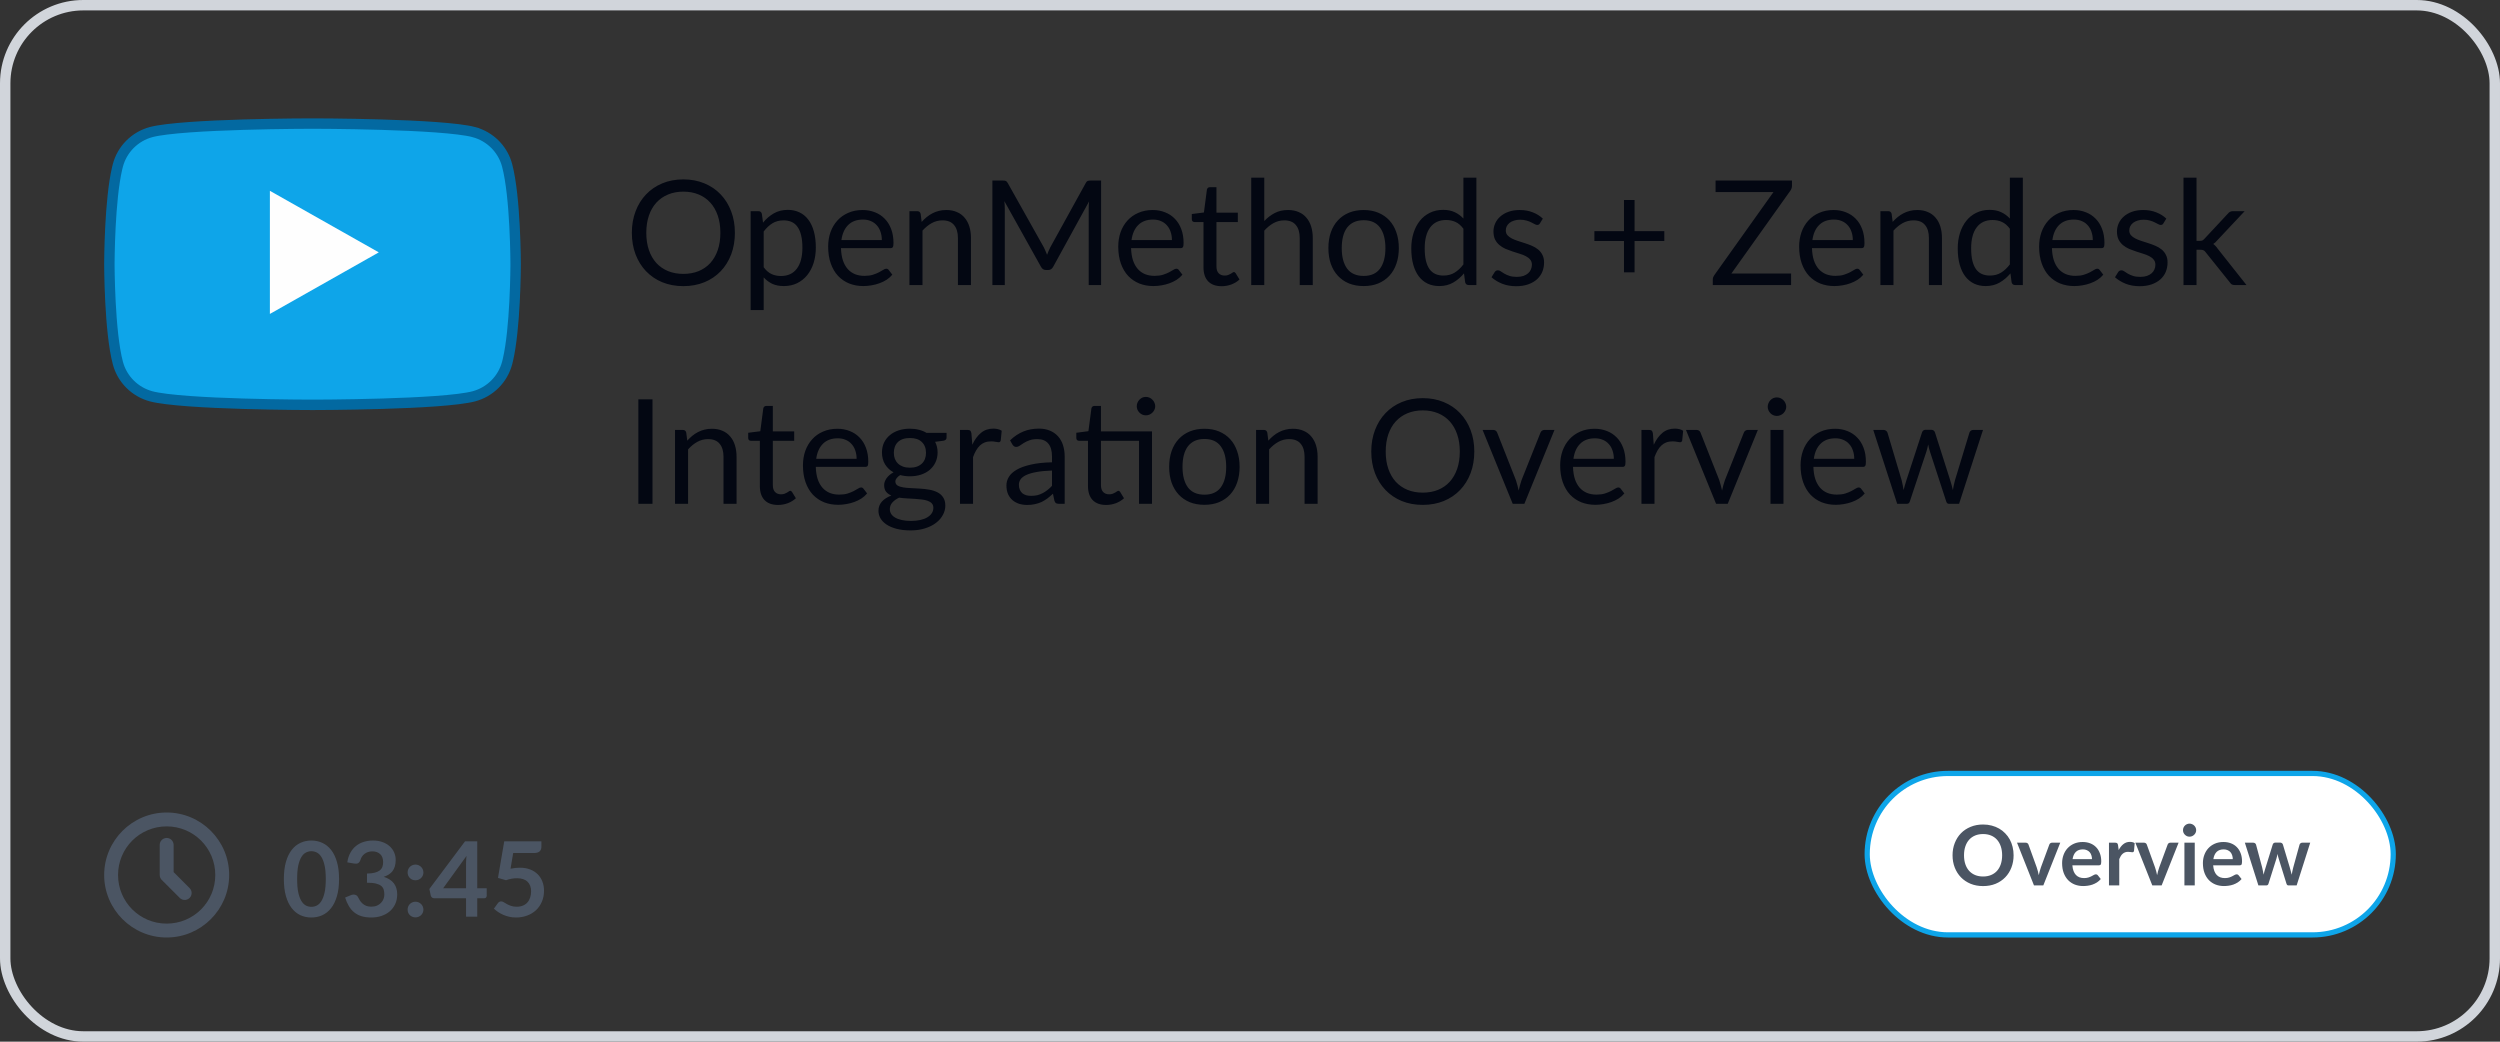 <svg width="240" height="100" viewBox="0 0 240 100" fill="none" xmlns="http://www.w3.org/2000/svg">
<rect x="0" y="0" width="240" height="100" fill="#333333" stroke="none"/>
<rect x="0.5" y="0.5" width="239" height="99" rx="7.5" stroke="#D1D5DB"/>
<rect x="179.25" y="74.25" width="50.5" height="15.5" rx="7.75" fill="white"/>
<rect x="179.25" y="74.25" width="50.5" height="15.5" rx="7.75" stroke="#0EA5E9" stroke-width="0.5"/>
<path d="M193.305 82.108C193.305 82.532 193.234 82.925 193.093 83.288C192.954 83.648 192.757 83.96 192.501 84.224C192.245 84.488 191.937 84.695 191.577 84.844C191.217 84.991 190.817 85.064 190.377 85.064C189.939 85.064 189.541 84.991 189.181 84.844C188.821 84.695 188.511 84.488 188.253 84.224C187.997 83.96 187.798 83.648 187.657 83.288C187.515 82.925 187.445 82.532 187.445 82.108C187.445 81.684 187.515 81.292 187.657 80.932C187.798 80.569 187.997 80.256 188.253 79.992C188.511 79.728 188.821 79.523 189.181 79.376C189.541 79.227 189.939 79.152 190.377 79.152C190.67 79.152 190.946 79.187 191.205 79.256C191.463 79.323 191.701 79.419 191.917 79.544C192.133 79.667 192.326 79.817 192.497 79.996C192.67 80.172 192.817 80.369 192.937 80.588C193.057 80.807 193.147 81.044 193.209 81.3C193.273 81.556 193.305 81.825 193.305 82.108ZM192.205 82.108C192.205 81.791 192.162 81.507 192.077 81.256C191.991 81.003 191.87 80.788 191.713 80.612C191.555 80.436 191.363 80.301 191.137 80.208C190.913 80.115 190.659 80.068 190.377 80.068C190.094 80.068 189.839 80.115 189.613 80.208C189.389 80.301 189.197 80.436 189.037 80.612C188.879 80.788 188.758 81.003 188.673 81.256C188.587 81.507 188.545 81.791 188.545 82.108C188.545 82.425 188.587 82.711 188.673 82.964C188.758 83.215 188.879 83.428 189.037 83.604C189.197 83.777 189.389 83.911 189.613 84.004C189.839 84.097 190.094 84.144 190.377 84.144C190.659 84.144 190.913 84.097 191.137 84.004C191.363 83.911 191.555 83.777 191.713 83.604C191.87 83.428 191.991 83.215 192.077 82.964C192.162 82.711 192.205 82.425 192.205 82.108ZM197.786 80.896L196.158 85H195.262L193.634 80.896H194.45C194.524 80.896 194.586 80.913 194.634 80.948C194.684 80.983 194.718 81.027 194.734 81.08L195.526 83.272C195.568 83.4 195.606 83.525 195.638 83.648C195.67 83.771 195.698 83.893 195.722 84.016C195.748 83.893 195.778 83.771 195.81 83.648C195.842 83.525 195.88 83.4 195.926 83.272L196.734 81.08C196.752 81.027 196.786 80.983 196.834 80.948C196.882 80.913 196.939 80.896 197.006 80.896H197.786ZM200.831 82.476C200.831 82.348 200.813 82.228 200.775 82.116C200.741 82.001 200.687 81.901 200.615 81.816C200.543 81.731 200.451 81.664 200.339 81.616C200.23 81.565 200.102 81.54 199.955 81.54C199.67 81.54 199.445 81.621 199.279 81.784C199.117 81.947 199.013 82.177 198.967 82.476H200.831ZM198.947 83.072C198.963 83.283 199.001 83.465 199.059 83.62C199.118 83.772 199.195 83.899 199.291 84C199.387 84.099 199.501 84.173 199.631 84.224C199.765 84.272 199.911 84.296 200.071 84.296C200.231 84.296 200.369 84.277 200.483 84.24C200.601 84.203 200.702 84.161 200.787 84.116C200.875 84.071 200.951 84.029 201.015 83.992C201.082 83.955 201.146 83.936 201.207 83.936C201.29 83.936 201.351 83.967 201.391 84.028L201.675 84.388C201.566 84.516 201.443 84.624 201.307 84.712C201.171 84.797 201.029 84.867 200.879 84.92C200.733 84.971 200.582 85.007 200.427 85.028C200.275 85.049 200.127 85.06 199.983 85.06C199.698 85.06 199.433 85.013 199.187 84.92C198.942 84.824 198.729 84.684 198.547 84.5C198.366 84.313 198.223 84.084 198.119 83.812C198.015 83.537 197.963 83.22 197.963 82.86C197.963 82.58 198.009 82.317 198.099 82.072C198.19 81.824 198.319 81.609 198.487 81.428C198.658 81.244 198.865 81.099 199.107 80.992C199.353 80.885 199.629 80.832 199.935 80.832C200.194 80.832 200.433 80.873 200.651 80.956C200.87 81.039 201.058 81.16 201.215 81.32C201.373 81.477 201.495 81.672 201.583 81.904C201.674 82.133 201.719 82.396 201.719 82.692C201.719 82.841 201.703 82.943 201.671 82.996C201.639 83.047 201.578 83.072 201.487 83.072H198.947ZM203.393 81.608C203.521 81.363 203.673 81.171 203.849 81.032C204.025 80.891 204.233 80.82 204.473 80.82C204.662 80.82 204.814 80.861 204.929 80.944L204.865 81.684C204.851 81.732 204.831 81.767 204.805 81.788C204.781 81.807 204.747 81.816 204.705 81.816C204.665 81.816 204.605 81.809 204.525 81.796C204.447 81.783 204.371 81.776 204.297 81.776C204.187 81.776 204.09 81.792 204.005 81.824C203.919 81.856 203.842 81.903 203.773 81.964C203.706 82.023 203.646 82.095 203.593 82.18C203.542 82.265 203.494 82.363 203.449 82.472V85H202.461V80.896H203.041C203.142 80.896 203.213 80.915 203.253 80.952C203.293 80.987 203.319 81.051 203.333 81.144L203.393 81.608ZM209.145 80.896L207.517 85H206.621L204.993 80.896H205.809C205.884 80.896 205.945 80.913 205.993 80.948C206.044 80.983 206.077 81.027 206.093 81.08L206.885 83.272C206.928 83.4 206.965 83.525 206.997 83.648C207.029 83.771 207.057 83.893 207.081 84.016C207.108 83.893 207.137 83.771 207.169 83.648C207.201 83.525 207.24 83.4 207.285 83.272L208.093 81.08C208.112 81.027 208.145 80.983 208.193 80.948C208.241 80.913 208.298 80.896 208.365 80.896H209.145ZM210.696 80.896V85H209.704V80.896H210.696ZM210.832 79.7C210.832 79.785 210.814 79.865 210.78 79.94C210.745 80.015 210.698 80.08 210.64 80.136C210.584 80.192 210.517 80.237 210.44 80.272C210.362 80.304 210.28 80.32 210.192 80.32C210.106 80.32 210.025 80.304 209.948 80.272C209.873 80.237 209.808 80.192 209.752 80.136C209.696 80.08 209.65 80.015 209.616 79.94C209.584 79.865 209.568 79.785 209.568 79.7C209.568 79.612 209.584 79.529 209.616 79.452C209.65 79.375 209.696 79.308 209.752 79.252C209.808 79.196 209.873 79.152 209.948 79.12C210.025 79.085 210.106 79.068 210.192 79.068C210.28 79.068 210.362 79.085 210.44 79.12C210.517 79.152 210.584 79.196 210.64 79.252C210.698 79.308 210.745 79.375 210.78 79.452C210.814 79.529 210.832 79.612 210.832 79.7ZM214.347 82.476C214.347 82.348 214.328 82.228 214.291 82.116C214.256 82.001 214.203 81.901 214.131 81.816C214.059 81.731 213.967 81.664 213.855 81.616C213.746 81.565 213.618 81.54 213.471 81.54C213.186 81.54 212.96 81.621 212.795 81.784C212.632 81.947 212.528 82.177 212.483 82.476H214.347ZM212.463 83.072C212.479 83.283 212.516 83.465 212.575 83.62C212.634 83.772 212.711 83.899 212.807 84C212.903 84.099 213.016 84.173 213.147 84.224C213.28 84.272 213.427 84.296 213.587 84.296C213.747 84.296 213.884 84.277 213.999 84.24C214.116 84.203 214.218 84.161 214.303 84.116C214.391 84.071 214.467 84.029 214.531 83.992C214.598 83.955 214.662 83.936 214.723 83.936C214.806 83.936 214.867 83.967 214.907 84.028L215.191 84.388C215.082 84.516 214.959 84.624 214.823 84.712C214.687 84.797 214.544 84.867 214.395 84.92C214.248 84.971 214.098 85.007 213.943 85.028C213.791 85.049 213.643 85.06 213.499 85.06C213.214 85.06 212.948 85.013 212.703 84.92C212.458 84.824 212.244 84.684 212.063 84.5C211.882 84.313 211.739 84.084 211.635 83.812C211.531 83.537 211.479 83.22 211.479 82.86C211.479 82.58 211.524 82.317 211.615 82.072C211.706 81.824 211.835 81.609 212.003 81.428C212.174 81.244 212.38 81.099 212.623 80.992C212.868 80.885 213.144 80.832 213.451 80.832C213.71 80.832 213.948 80.873 214.167 80.956C214.386 81.039 214.574 81.16 214.731 81.32C214.888 81.477 215.011 81.672 215.099 81.904C215.19 82.133 215.235 82.396 215.235 82.692C215.235 82.841 215.219 82.943 215.187 82.996C215.155 83.047 215.094 83.072 215.003 83.072H212.463ZM221.782 80.896L220.478 85H219.686C219.595 85 219.532 84.941 219.498 84.824L218.762 82.452C218.738 82.372 218.715 82.293 218.694 82.216C218.675 82.136 218.659 82.056 218.646 81.976C218.63 82.056 218.611 82.137 218.59 82.22C218.571 82.3 218.55 82.38 218.526 82.46L217.778 84.824C217.746 84.941 217.675 85 217.566 85H216.806L215.506 80.896H216.294C216.366 80.896 216.427 80.913 216.478 80.948C216.528 80.983 216.562 81.027 216.578 81.08L217.166 83.272C217.195 83.392 217.22 83.509 217.242 83.624C217.266 83.739 217.286 83.853 217.302 83.968C217.331 83.853 217.362 83.739 217.394 83.624C217.428 83.509 217.464 83.392 217.502 83.272L218.182 81.072C218.198 81.019 218.228 80.975 218.274 80.94C218.322 80.905 218.379 80.888 218.446 80.888H218.882C218.951 80.888 219.01 80.905 219.058 80.94C219.108 80.975 219.142 81.019 219.158 81.072L219.818 83.272C219.852 83.392 219.884 83.511 219.914 83.628C219.946 83.743 219.976 83.857 220.006 83.972C220.04 83.745 220.09 83.512 220.154 83.272L220.758 81.08C220.776 81.027 220.81 80.983 220.858 80.948C220.906 80.913 220.963 80.896 221.03 80.896H221.782Z" fill="#4B5563"/>
<path d="M70.549 22.352C70.549 23.103 70.43 23.794 70.192 24.424C69.954 25.049 69.618 25.588 69.184 26.041C68.75 26.493 68.227 26.846 67.616 27.098C67.009 27.345 66.337 27.469 65.6 27.469C64.863 27.469 64.191 27.345 63.584 27.098C62.977 26.846 62.457 26.493 62.023 26.041C61.589 25.588 61.253 25.049 61.015 24.424C60.777 23.794 60.658 23.103 60.658 22.352C60.658 21.6 60.777 20.912 61.015 20.287C61.253 19.657 61.589 19.115 62.023 18.663C62.457 18.205 62.977 17.851 63.584 17.599C64.191 17.347 64.863 17.221 65.6 17.221C66.337 17.221 67.009 17.347 67.616 17.599C68.227 17.851 68.75 18.205 69.184 18.663C69.618 19.115 69.954 19.657 70.192 20.287C70.43 20.912 70.549 21.6 70.549 22.352ZM69.156 22.352C69.156 21.736 69.072 21.183 68.904 20.693C68.736 20.203 68.498 19.79 68.19 19.454C67.882 19.113 67.509 18.852 67.07 18.67C66.631 18.488 66.141 18.397 65.6 18.397C65.063 18.397 64.576 18.488 64.137 18.67C63.698 18.852 63.323 19.113 63.01 19.454C62.702 19.79 62.464 20.203 62.296 20.693C62.128 21.183 62.044 21.736 62.044 22.352C62.044 22.968 62.128 23.521 62.296 24.011C62.464 24.496 62.702 24.909 63.01 25.25C63.323 25.586 63.698 25.845 64.137 26.027C64.576 26.204 65.063 26.293 65.6 26.293C66.141 26.293 66.631 26.204 67.07 26.027C67.509 25.845 67.882 25.586 68.19 25.25C68.498 24.909 68.736 24.496 68.904 24.011C69.072 23.521 69.156 22.968 69.156 22.352ZM73.314 25.656C73.543 25.964 73.793 26.181 74.063 26.307C74.334 26.433 74.637 26.496 74.973 26.496C75.636 26.496 76.145 26.26 76.499 25.789C76.854 25.317 77.031 24.645 77.031 23.773C77.031 23.311 76.989 22.914 76.905 22.583C76.826 22.251 76.709 21.981 76.555 21.771C76.401 21.556 76.212 21.4 75.988 21.302C75.764 21.204 75.51 21.155 75.225 21.155C74.819 21.155 74.462 21.248 74.154 21.435C73.851 21.621 73.571 21.885 73.314 22.226V25.656ZM73.251 21.372C73.55 21.003 73.895 20.707 74.287 20.483C74.679 20.259 75.127 20.147 75.631 20.147C76.042 20.147 76.413 20.226 76.744 20.385C77.076 20.539 77.358 20.77 77.591 21.078C77.825 21.381 78.004 21.759 78.13 22.212C78.256 22.664 78.319 23.185 78.319 23.773C78.319 24.295 78.249 24.783 78.109 25.236C77.969 25.684 77.766 26.073 77.5 26.405C77.239 26.731 76.917 26.99 76.534 27.182C76.156 27.368 75.729 27.462 75.253 27.462C74.819 27.462 74.446 27.389 74.133 27.245C73.825 27.095 73.552 26.89 73.314 26.629V29.765H72.061V20.273H72.81C72.988 20.273 73.097 20.359 73.139 20.532L73.251 21.372ZM84.655 23.045C84.655 22.755 84.613 22.492 84.529 22.254C84.45 22.011 84.331 21.803 84.172 21.631C84.018 21.453 83.829 21.318 83.605 21.225C83.381 21.127 83.126 21.078 82.842 21.078C82.245 21.078 81.771 21.253 81.421 21.603C81.076 21.948 80.861 22.429 80.777 23.045H84.655ZM85.663 26.37C85.509 26.556 85.325 26.72 85.11 26.86C84.895 26.995 84.664 27.107 84.417 27.196C84.174 27.284 83.922 27.35 83.661 27.392C83.4 27.438 83.141 27.462 82.884 27.462C82.394 27.462 81.941 27.38 81.526 27.217C81.115 27.049 80.758 26.806 80.455 26.489C80.156 26.167 79.923 25.77 79.755 25.299C79.587 24.827 79.503 24.286 79.503 23.675C79.503 23.18 79.578 22.718 79.727 22.289C79.881 21.859 80.1 21.488 80.385 21.176C80.669 20.858 81.017 20.611 81.428 20.434C81.838 20.252 82.3 20.161 82.814 20.161C83.239 20.161 83.63 20.233 83.99 20.378C84.354 20.518 84.666 20.723 84.928 20.994C85.194 21.26 85.401 21.591 85.551 21.988C85.7 22.38 85.775 22.828 85.775 23.332C85.775 23.528 85.754 23.658 85.712 23.724C85.67 23.789 85.591 23.822 85.474 23.822H80.735C80.749 24.27 80.809 24.659 80.917 24.991C81.029 25.322 81.183 25.6 81.379 25.824C81.575 26.043 81.808 26.209 82.079 26.321C82.35 26.428 82.653 26.482 82.989 26.482C83.302 26.482 83.57 26.447 83.794 26.377C84.022 26.302 84.219 26.223 84.382 26.139C84.545 26.055 84.68 25.978 84.788 25.908C84.9 25.833 84.996 25.796 85.075 25.796C85.177 25.796 85.257 25.835 85.313 25.915L85.663 26.37ZM88.481 21.302C88.635 21.129 88.799 20.973 88.971 20.833C89.144 20.693 89.326 20.574 89.517 20.476C89.713 20.373 89.919 20.296 90.133 20.245C90.353 20.189 90.588 20.161 90.84 20.161C91.228 20.161 91.568 20.226 91.862 20.357C92.161 20.483 92.408 20.665 92.604 20.903C92.805 21.136 92.957 21.418 93.059 21.75C93.162 22.081 93.213 22.447 93.213 22.849V27.364H91.96V22.849C91.96 22.312 91.837 21.897 91.589 21.603C91.347 21.304 90.976 21.155 90.476 21.155C90.108 21.155 89.762 21.243 89.44 21.421C89.123 21.598 88.829 21.838 88.558 22.142V27.364H87.305V20.273H88.054C88.232 20.273 88.341 20.359 88.383 20.532L88.481 21.302ZM105.706 17.333V27.364H104.516V19.993C104.516 19.895 104.519 19.79 104.523 19.678C104.533 19.566 104.542 19.451 104.551 19.335L101.107 25.607C101 25.817 100.837 25.922 100.617 25.922H100.421C100.202 25.922 100.039 25.817 99.931 25.607L96.417 19.307C96.445 19.554 96.459 19.783 96.459 19.993V27.364H95.269V17.333H96.27C96.392 17.333 96.485 17.344 96.55 17.368C96.616 17.391 96.679 17.456 96.739 17.564L100.204 23.738C100.26 23.85 100.314 23.966 100.365 24.088C100.421 24.209 100.473 24.333 100.519 24.459C100.566 24.333 100.615 24.209 100.666 24.088C100.718 23.962 100.774 23.843 100.834 23.731L104.236 17.564C104.292 17.456 104.353 17.391 104.418 17.368C104.488 17.344 104.584 17.333 104.705 17.333H105.706ZM112.504 23.045C112.504 22.755 112.462 22.492 112.378 22.254C112.299 22.011 112.18 21.803 112.021 21.631C111.867 21.453 111.678 21.318 111.454 21.225C111.23 21.127 110.976 21.078 110.691 21.078C110.094 21.078 109.62 21.253 109.27 21.603C108.925 21.948 108.71 22.429 108.626 23.045H112.504ZM113.512 26.37C113.358 26.556 113.174 26.72 112.959 26.86C112.745 26.995 112.514 27.107 112.266 27.196C112.024 27.284 111.772 27.35 111.51 27.392C111.249 27.438 110.99 27.462 110.733 27.462C110.243 27.462 109.791 27.38 109.375 27.217C108.965 27.049 108.608 26.806 108.304 26.489C108.006 26.167 107.772 25.77 107.604 25.299C107.436 24.827 107.352 24.286 107.352 23.675C107.352 23.18 107.427 22.718 107.576 22.289C107.73 21.859 107.95 21.488 108.234 21.176C108.519 20.858 108.867 20.611 109.277 20.434C109.688 20.252 110.15 20.161 110.663 20.161C111.088 20.161 111.48 20.233 111.839 20.378C112.203 20.518 112.516 20.723 112.777 20.994C113.043 21.26 113.251 21.591 113.4 21.988C113.55 22.38 113.624 22.828 113.624 23.332C113.624 23.528 113.603 23.658 113.561 23.724C113.519 23.789 113.44 23.822 113.323 23.822H108.584C108.598 24.27 108.659 24.659 108.766 24.991C108.878 25.322 109.032 25.6 109.228 25.824C109.424 26.043 109.658 26.209 109.928 26.321C110.199 26.428 110.502 26.482 110.838 26.482C111.151 26.482 111.419 26.447 111.643 26.377C111.872 26.302 112.068 26.223 112.231 26.139C112.395 26.055 112.53 25.978 112.637 25.908C112.749 25.833 112.845 25.796 112.924 25.796C113.027 25.796 113.106 25.835 113.162 25.915L113.512 26.37ZM117.277 27.476C116.717 27.476 116.286 27.319 115.982 27.007C115.684 26.694 115.534 26.244 115.534 25.656V21.316H114.68C114.606 21.316 114.543 21.295 114.491 21.253C114.44 21.206 114.414 21.136 114.414 21.043V20.546L115.576 20.399L115.863 18.208C115.877 18.138 115.908 18.082 115.954 18.04C116.006 17.993 116.071 17.97 116.15 17.97H116.78V20.413H118.831V21.316H116.78V25.572C116.78 25.87 116.853 26.092 116.997 26.237C117.142 26.381 117.329 26.454 117.557 26.454C117.688 26.454 117.8 26.437 117.893 26.405C117.991 26.367 118.075 26.328 118.145 26.286C118.215 26.244 118.274 26.206 118.32 26.174C118.372 26.136 118.416 26.118 118.453 26.118C118.519 26.118 118.577 26.157 118.628 26.237L118.992 26.832C118.778 27.032 118.519 27.191 118.215 27.308C117.912 27.42 117.599 27.476 117.277 27.476ZM121.371 21.218C121.674 20.896 122.01 20.639 122.379 20.448C122.748 20.256 123.172 20.161 123.653 20.161C124.04 20.161 124.381 20.226 124.675 20.357C124.974 20.483 125.221 20.665 125.417 20.903C125.618 21.136 125.769 21.418 125.872 21.75C125.975 22.081 126.026 22.447 126.026 22.849V27.364H124.773V22.849C124.773 22.312 124.649 21.897 124.402 21.603C124.159 21.304 123.788 21.155 123.289 21.155C122.92 21.155 122.575 21.243 122.253 21.421C121.936 21.598 121.642 21.838 121.371 22.142V27.364H120.118V17.053H121.371V21.218ZM130.914 20.161C131.432 20.161 131.898 20.247 132.314 20.42C132.729 20.592 133.084 20.837 133.378 21.155C133.672 21.472 133.896 21.857 134.05 22.31C134.208 22.758 134.288 23.259 134.288 23.815C134.288 24.375 134.208 24.879 134.05 25.327C133.896 25.775 133.672 26.157 133.378 26.475C133.084 26.792 132.729 27.037 132.314 27.21C131.898 27.378 131.432 27.462 130.914 27.462C130.391 27.462 129.92 27.378 129.5 27.21C129.084 27.037 128.73 26.792 128.436 26.475C128.142 26.157 127.915 25.775 127.757 25.327C127.603 24.879 127.526 24.375 127.526 23.815C127.526 23.259 127.603 22.758 127.757 22.31C127.915 21.857 128.142 21.472 128.436 21.155C128.73 20.837 129.084 20.592 129.5 20.42C129.92 20.247 130.391 20.161 130.914 20.161ZM130.914 26.489C131.614 26.489 132.136 26.255 132.482 25.789C132.827 25.317 133 24.662 133 23.822C133 22.977 132.827 22.319 132.482 21.848C132.136 21.376 131.614 21.141 130.914 21.141C130.559 21.141 130.249 21.201 129.983 21.323C129.721 21.444 129.502 21.619 129.325 21.848C129.152 22.076 129.021 22.359 128.933 22.695C128.849 23.026 128.807 23.402 128.807 23.822C128.807 24.662 128.979 25.317 129.325 25.789C129.675 26.255 130.204 26.489 130.914 26.489ZM140.488 21.96C140.255 21.647 140.003 21.43 139.732 21.309C139.461 21.183 139.158 21.12 138.822 21.12C138.164 21.12 137.658 21.355 137.303 21.827C136.948 22.298 136.771 22.97 136.771 23.843C136.771 24.305 136.811 24.701 136.89 25.033C136.969 25.359 137.086 25.63 137.24 25.845C137.394 26.055 137.583 26.209 137.807 26.307C138.031 26.405 138.285 26.454 138.57 26.454C138.981 26.454 139.338 26.36 139.641 26.174C139.949 25.987 140.231 25.723 140.488 25.383V21.96ZM141.734 17.053V27.364H140.992C140.815 27.364 140.703 27.277 140.656 27.105L140.544 26.244C140.241 26.608 139.895 26.902 139.508 27.126C139.121 27.35 138.673 27.462 138.164 27.462C137.758 27.462 137.389 27.385 137.058 27.231C136.727 27.072 136.444 26.841 136.211 26.538C135.978 26.234 135.798 25.856 135.672 25.404C135.546 24.951 135.483 24.431 135.483 23.843C135.483 23.32 135.553 22.835 135.693 22.387C135.833 21.934 136.034 21.542 136.295 21.211C136.556 20.879 136.876 20.62 137.254 20.434C137.637 20.242 138.066 20.147 138.542 20.147C138.976 20.147 139.347 20.221 139.655 20.371C139.968 20.515 140.245 20.718 140.488 20.98V17.053H141.734ZM147.832 21.442C147.776 21.544 147.69 21.596 147.573 21.596C147.503 21.596 147.424 21.57 147.335 21.519C147.246 21.467 147.137 21.411 147.006 21.351C146.88 21.285 146.728 21.227 146.551 21.176C146.374 21.12 146.164 21.092 145.921 21.092C145.711 21.092 145.522 21.12 145.354 21.176C145.186 21.227 145.041 21.299 144.92 21.393C144.803 21.486 144.712 21.596 144.647 21.722C144.586 21.843 144.556 21.976 144.556 22.121C144.556 22.303 144.607 22.454 144.71 22.576C144.817 22.697 144.957 22.802 145.13 22.891C145.303 22.979 145.499 23.059 145.718 23.129C145.937 23.194 146.161 23.266 146.39 23.346C146.623 23.42 146.85 23.504 147.069 23.598C147.288 23.691 147.484 23.808 147.657 23.948C147.83 24.088 147.967 24.26 148.07 24.466C148.177 24.666 148.231 24.909 148.231 25.194C148.231 25.52 148.173 25.824 148.056 26.104C147.939 26.379 147.767 26.619 147.538 26.825C147.309 27.025 147.029 27.184 146.698 27.301C146.367 27.417 145.984 27.476 145.55 27.476C145.055 27.476 144.607 27.396 144.206 27.238C143.805 27.074 143.464 26.867 143.184 26.615L143.478 26.139C143.515 26.078 143.56 26.031 143.611 25.999C143.662 25.966 143.728 25.95 143.807 25.95C143.891 25.95 143.98 25.982 144.073 26.048C144.166 26.113 144.278 26.185 144.409 26.265C144.544 26.344 144.708 26.416 144.899 26.482C145.09 26.547 145.328 26.58 145.613 26.58C145.856 26.58 146.068 26.549 146.25 26.489C146.432 26.423 146.584 26.337 146.705 26.23C146.826 26.122 146.915 25.999 146.971 25.859C147.032 25.719 147.062 25.569 147.062 25.411C147.062 25.215 147.008 25.054 146.901 24.928C146.798 24.797 146.661 24.687 146.488 24.599C146.315 24.505 146.117 24.426 145.893 24.361C145.674 24.291 145.447 24.218 145.214 24.144C144.985 24.069 144.759 23.985 144.535 23.892C144.316 23.794 144.12 23.672 143.947 23.528C143.774 23.383 143.634 23.206 143.527 22.996C143.424 22.781 143.373 22.522 143.373 22.219C143.373 21.948 143.429 21.689 143.541 21.442C143.653 21.19 143.816 20.97 144.031 20.784C144.246 20.592 144.509 20.441 144.822 20.329C145.135 20.217 145.492 20.161 145.893 20.161C146.36 20.161 146.777 20.235 147.146 20.385C147.519 20.529 147.841 20.73 148.112 20.987L147.832 21.442ZM159.774 23.136H156.918V26.146H155.903V23.136H153.061V22.191H155.903V19.202H156.918V22.191H159.774V23.136ZM172.03 17.837C172.03 17.991 171.983 18.14 171.89 18.285L166.213 26.258H171.946V27.364H164.428V26.832C164.428 26.757 164.439 26.687 164.463 26.622C164.491 26.556 164.523 26.493 164.561 26.433L170.252 18.439H164.694V17.333H172.03V17.837ZM177.87 23.045C177.87 22.755 177.828 22.492 177.744 22.254C177.664 22.011 177.545 21.803 177.387 21.631C177.233 21.453 177.044 21.318 176.82 21.225C176.596 21.127 176.341 21.078 176.057 21.078C175.459 21.078 174.986 21.253 174.636 21.603C174.29 21.948 174.076 22.429 173.992 23.045H177.87ZM178.878 26.37C178.724 26.556 178.539 26.72 178.325 26.86C178.11 26.995 177.879 27.107 177.632 27.196C177.389 27.284 177.137 27.35 176.876 27.392C176.614 27.438 176.355 27.462 176.099 27.462C175.609 27.462 175.156 27.38 174.741 27.217C174.33 27.049 173.973 26.806 173.67 26.489C173.371 26.167 173.138 25.77 172.97 25.299C172.802 24.827 172.718 24.286 172.718 23.675C172.718 23.18 172.792 22.718 172.942 22.289C173.096 21.859 173.315 21.488 173.6 21.176C173.884 20.858 174.232 20.611 174.643 20.434C175.053 20.252 175.515 20.161 176.029 20.161C176.453 20.161 176.845 20.233 177.205 20.378C177.569 20.518 177.881 20.723 178.143 20.994C178.409 21.26 178.616 21.591 178.766 21.988C178.915 22.38 178.99 22.828 178.99 23.332C178.99 23.528 178.969 23.658 178.927 23.724C178.885 23.789 178.805 23.822 178.689 23.822H173.95C173.964 24.27 174.024 24.659 174.132 24.991C174.244 25.322 174.398 25.6 174.594 25.824C174.79 26.043 175.023 26.209 175.294 26.321C175.564 26.428 175.868 26.482 176.204 26.482C176.516 26.482 176.785 26.447 177.009 26.377C177.237 26.302 177.433 26.223 177.597 26.139C177.76 26.055 177.895 25.978 178.003 25.908C178.115 25.833 178.21 25.796 178.29 25.796C178.392 25.796 178.472 25.835 178.528 25.915L178.878 26.37ZM181.696 21.302C181.85 21.129 182.014 20.973 182.186 20.833C182.359 20.693 182.541 20.574 182.732 20.476C182.928 20.373 183.134 20.296 183.348 20.245C183.568 20.189 183.803 20.161 184.055 20.161C184.443 20.161 184.783 20.226 185.077 20.357C185.376 20.483 185.623 20.665 185.819 20.903C186.02 21.136 186.172 21.418 186.274 21.75C186.377 22.081 186.428 22.447 186.428 22.849V27.364H185.175V22.849C185.175 22.312 185.052 21.897 184.804 21.603C184.562 21.304 184.191 21.155 183.691 21.155C183.323 21.155 182.977 21.243 182.655 21.421C182.338 21.598 182.044 21.838 181.773 22.142V27.364H180.52V20.273H181.269C181.447 20.273 181.556 20.359 181.598 20.532L181.696 21.302ZM192.947 21.96C192.714 21.647 192.462 21.43 192.191 21.309C191.92 21.183 191.617 21.12 191.281 21.12C190.623 21.12 190.117 21.355 189.762 21.827C189.407 22.298 189.23 22.97 189.23 23.843C189.23 24.305 189.27 24.701 189.349 25.033C189.428 25.359 189.545 25.63 189.699 25.845C189.853 26.055 190.042 26.209 190.266 26.307C190.49 26.405 190.744 26.454 191.029 26.454C191.44 26.454 191.797 26.36 192.1 26.174C192.408 25.987 192.69 25.723 192.947 25.383V21.96ZM194.193 17.053V27.364H193.451C193.274 27.364 193.162 27.277 193.115 27.105L193.003 26.244C192.7 26.608 192.354 26.902 191.967 27.126C191.58 27.35 191.132 27.462 190.623 27.462C190.217 27.462 189.848 27.385 189.517 27.231C189.186 27.072 188.903 26.841 188.67 26.538C188.437 26.234 188.257 25.856 188.131 25.404C188.005 24.951 187.942 24.431 187.942 23.843C187.942 23.32 188.012 22.835 188.152 22.387C188.292 21.934 188.493 21.542 188.754 21.211C189.015 20.879 189.335 20.62 189.713 20.434C190.096 20.242 190.525 20.147 191.001 20.147C191.435 20.147 191.806 20.221 192.114 20.371C192.427 20.515 192.704 20.718 192.947 20.98V17.053H194.193ZM200.907 23.045C200.907 22.755 200.865 22.492 200.781 22.254C200.701 22.011 200.582 21.803 200.424 21.631C200.27 21.453 200.081 21.318 199.857 21.225C199.633 21.127 199.378 21.078 199.094 21.078C198.496 21.078 198.023 21.253 197.673 21.603C197.327 21.948 197.113 22.429 197.029 23.045H200.907ZM201.915 26.37C201.761 26.556 201.576 26.72 201.362 26.86C201.147 26.995 200.916 27.107 200.669 27.196C200.426 27.284 200.174 27.35 199.913 27.392C199.651 27.438 199.392 27.462 199.136 27.462C198.646 27.462 198.193 27.38 197.778 27.217C197.367 27.049 197.01 26.806 196.707 26.489C196.408 26.167 196.175 25.77 196.007 25.299C195.839 24.827 195.755 24.286 195.755 23.675C195.755 23.18 195.829 22.718 195.979 22.289C196.133 21.859 196.352 21.488 196.637 21.176C196.921 20.858 197.269 20.611 197.68 20.434C198.09 20.252 198.552 20.161 199.066 20.161C199.49 20.161 199.882 20.233 200.242 20.378C200.606 20.518 200.918 20.723 201.18 20.994C201.446 21.26 201.653 21.591 201.803 21.988C201.952 22.38 202.027 22.828 202.027 23.332C202.027 23.528 202.006 23.658 201.964 23.724C201.922 23.789 201.842 23.822 201.726 23.822H196.987C197.001 24.27 197.061 24.659 197.169 24.991C197.281 25.322 197.435 25.6 197.631 25.824C197.827 26.043 198.06 26.209 198.331 26.321C198.601 26.428 198.905 26.482 199.241 26.482C199.553 26.482 199.822 26.447 200.046 26.377C200.274 26.302 200.47 26.223 200.634 26.139C200.797 26.055 200.932 25.978 201.04 25.908C201.152 25.833 201.247 25.796 201.327 25.796C201.429 25.796 201.509 25.835 201.565 25.915L201.915 26.37ZM207.687 21.442C207.631 21.544 207.545 21.596 207.428 21.596C207.358 21.596 207.279 21.57 207.19 21.519C207.102 21.467 206.992 21.411 206.861 21.351C206.735 21.285 206.584 21.227 206.406 21.176C206.229 21.12 206.019 21.092 205.776 21.092C205.566 21.092 205.377 21.12 205.209 21.176C205.041 21.227 204.897 21.299 204.775 21.393C204.659 21.486 204.568 21.596 204.502 21.722C204.442 21.843 204.411 21.976 204.411 22.121C204.411 22.303 204.463 22.454 204.565 22.576C204.673 22.697 204.813 22.802 204.985 22.891C205.158 22.979 205.354 23.059 205.573 23.129C205.793 23.194 206.017 23.266 206.245 23.346C206.479 23.42 206.705 23.504 206.924 23.598C207.144 23.691 207.34 23.808 207.512 23.948C207.685 24.088 207.823 24.26 207.925 24.466C208.033 24.666 208.086 24.909 208.086 25.194C208.086 25.52 208.028 25.824 207.911 26.104C207.795 26.379 207.622 26.619 207.393 26.825C207.165 27.025 206.885 27.184 206.553 27.301C206.222 27.417 205.839 27.476 205.405 27.476C204.911 27.476 204.463 27.396 204.061 27.238C203.66 27.074 203.319 26.867 203.039 26.615L203.333 26.139C203.371 26.078 203.415 26.031 203.466 25.999C203.518 25.966 203.583 25.95 203.662 25.95C203.746 25.95 203.835 25.982 203.928 26.048C204.022 26.113 204.134 26.185 204.264 26.265C204.4 26.344 204.563 26.416 204.754 26.482C204.946 26.547 205.184 26.58 205.468 26.58C205.711 26.58 205.923 26.549 206.105 26.489C206.287 26.423 206.439 26.337 206.56 26.23C206.682 26.122 206.77 25.999 206.826 25.859C206.887 25.719 206.917 25.569 206.917 25.411C206.917 25.215 206.864 25.054 206.756 24.928C206.654 24.797 206.516 24.687 206.343 24.599C206.171 24.505 205.972 24.426 205.748 24.361C205.529 24.291 205.303 24.218 205.069 24.144C204.841 24.069 204.614 23.985 204.39 23.892C204.171 23.794 203.975 23.672 203.802 23.528C203.63 23.383 203.49 23.206 203.382 22.996C203.28 22.781 203.228 22.522 203.228 22.219C203.228 21.948 203.284 21.689 203.396 21.442C203.508 21.19 203.672 20.97 203.886 20.784C204.101 20.592 204.365 20.441 204.677 20.329C204.99 20.217 205.347 20.161 205.748 20.161C206.215 20.161 206.633 20.235 207.001 20.385C207.375 20.529 207.697 20.73 207.967 20.987L207.687 21.442ZM210.867 17.053V23.122H211.189C211.282 23.122 211.359 23.11 211.42 23.087C211.485 23.059 211.553 23.005 211.623 22.926L213.863 20.525C213.928 20.445 213.996 20.385 214.066 20.343C214.141 20.296 214.239 20.273 214.36 20.273H215.487L212.876 23.052C212.75 23.21 212.615 23.334 212.47 23.423C212.554 23.479 212.629 23.544 212.694 23.619C212.764 23.689 212.829 23.77 212.89 23.864L215.662 27.364H214.549C214.442 27.364 214.348 27.347 214.269 27.315C214.194 27.277 214.129 27.212 214.073 27.119L211.742 24.214C211.672 24.116 211.602 24.053 211.532 24.025C211.467 23.992 211.364 23.976 211.224 23.976H210.867V27.364H209.614V17.053H210.867ZM62.639 48.364H61.281V38.333H62.639V48.364ZM65.978 42.302C66.132 42.129 66.295 41.973 66.468 41.833C66.64 41.693 66.822 41.574 67.013 41.476C67.21 41.373 67.415 41.296 67.629 41.245C67.849 41.189 68.085 41.161 68.337 41.161C68.724 41.161 69.064 41.226 69.359 41.357C69.657 41.483 69.904 41.665 70.1 41.903C70.301 42.136 70.453 42.418 70.555 42.75C70.658 43.081 70.71 43.447 70.71 43.849V48.364H69.457V43.849C69.457 43.312 69.333 42.897 69.085 42.603C68.843 42.304 68.472 42.155 67.972 42.155C67.604 42.155 67.258 42.243 66.936 42.421C66.619 42.598 66.325 42.838 66.055 43.142V48.364H64.802V41.273H65.55C65.728 41.273 65.838 41.359 65.879 41.532L65.978 42.302ZM74.689 48.476C74.129 48.476 73.698 48.319 73.394 48.007C73.096 47.694 72.946 47.244 72.946 46.656V42.316H72.092C72.018 42.316 71.955 42.295 71.903 42.253C71.852 42.206 71.826 42.136 71.826 42.043V41.546L72.988 41.399L73.275 39.208C73.289 39.138 73.32 39.082 73.366 39.04C73.418 38.993 73.483 38.97 73.562 38.97H74.192V41.413H76.243V42.316H74.192V46.572C74.192 46.87 74.265 47.092 74.409 47.237C74.554 47.381 74.741 47.454 74.969 47.454C75.1 47.454 75.212 47.437 75.305 47.405C75.403 47.367 75.487 47.328 75.557 47.286C75.627 47.244 75.686 47.206 75.732 47.174C75.784 47.136 75.828 47.118 75.865 47.118C75.931 47.118 75.989 47.157 76.04 47.237L76.404 47.832C76.19 48.032 75.931 48.191 75.627 48.308C75.324 48.42 75.011 48.476 74.689 48.476ZM82.235 44.045C82.235 43.755 82.193 43.492 82.109 43.254C82.03 43.011 81.911 42.803 81.752 42.631C81.598 42.453 81.409 42.318 81.185 42.225C80.961 42.127 80.707 42.078 80.422 42.078C79.825 42.078 79.351 42.253 79.001 42.603C78.656 42.948 78.441 43.429 78.357 44.045H82.235ZM83.243 47.37C83.089 47.556 82.905 47.72 82.69 47.86C82.475 47.995 82.244 48.107 81.997 48.196C81.754 48.284 81.502 48.35 81.241 48.392C80.98 48.438 80.721 48.462 80.464 48.462C79.974 48.462 79.521 48.38 79.106 48.217C78.695 48.049 78.338 47.806 78.035 47.489C77.736 47.167 77.503 46.77 77.335 46.299C77.167 45.827 77.083 45.286 77.083 44.675C77.083 44.18 77.158 43.718 77.307 43.289C77.461 42.859 77.68 42.488 77.965 42.176C78.25 41.858 78.597 41.611 79.008 41.434C79.419 41.252 79.881 41.161 80.394 41.161C80.819 41.161 81.211 41.233 81.57 41.378C81.934 41.518 82.247 41.723 82.508 41.994C82.774 42.26 82.982 42.591 83.131 42.988C83.28 43.38 83.355 43.828 83.355 44.332C83.355 44.528 83.334 44.658 83.292 44.724C83.25 44.789 83.171 44.822 83.054 44.822H78.315C78.329 45.27 78.39 45.659 78.497 45.991C78.609 46.322 78.763 46.6 78.959 46.824C79.155 47.043 79.388 47.209 79.659 47.321C79.93 47.428 80.233 47.482 80.569 47.482C80.882 47.482 81.15 47.447 81.374 47.377C81.603 47.302 81.799 47.223 81.962 47.139C82.125 47.055 82.261 46.978 82.368 46.908C82.48 46.833 82.576 46.796 82.655 46.796C82.758 46.796 82.837 46.835 82.893 46.915L83.243 47.37ZM87.356 44.899C87.608 44.899 87.83 44.864 88.021 44.794C88.213 44.724 88.374 44.626 88.504 44.5C88.635 44.374 88.733 44.224 88.798 44.052C88.864 43.874 88.896 43.681 88.896 43.471C88.896 43.037 88.763 42.691 88.497 42.435C88.236 42.178 87.856 42.05 87.356 42.05C86.852 42.05 86.467 42.178 86.201 42.435C85.94 42.691 85.809 43.037 85.809 43.471C85.809 43.681 85.842 43.874 85.907 44.052C85.977 44.224 86.078 44.374 86.208 44.5C86.339 44.626 86.5 44.724 86.691 44.794C86.883 44.864 87.104 44.899 87.356 44.899ZM89.603 48.749C89.603 48.576 89.554 48.436 89.456 48.329C89.358 48.221 89.225 48.137 89.057 48.077C88.894 48.016 88.703 47.974 88.483 47.951C88.264 47.923 88.031 47.902 87.783 47.888C87.541 47.874 87.293 47.86 87.041 47.846C86.789 47.832 86.547 47.808 86.313 47.776C86.052 47.897 85.837 48.051 85.669 48.238C85.506 48.42 85.424 48.634 85.424 48.882C85.424 49.04 85.464 49.187 85.543 49.323C85.627 49.463 85.753 49.582 85.921 49.68C86.089 49.782 86.299 49.862 86.551 49.918C86.808 49.978 87.109 50.009 87.454 50.009C87.79 50.009 88.091 49.978 88.357 49.918C88.623 49.857 88.847 49.771 89.029 49.659C89.216 49.547 89.358 49.414 89.456 49.26C89.554 49.106 89.603 48.935 89.603 48.749ZM90.87 41.553V42.015C90.87 42.169 90.772 42.267 90.576 42.309L89.771 42.414C89.93 42.722 90.009 43.062 90.009 43.436C90.009 43.781 89.942 44.096 89.806 44.381C89.676 44.661 89.494 44.901 89.26 45.102C89.027 45.302 88.747 45.456 88.42 45.564C88.094 45.671 87.739 45.725 87.356 45.725C87.025 45.725 86.712 45.685 86.418 45.606C86.269 45.699 86.155 45.799 86.075 45.907C85.996 46.009 85.956 46.114 85.956 46.222C85.956 46.39 86.024 46.518 86.159 46.607C86.299 46.691 86.481 46.751 86.705 46.789C86.929 46.826 87.184 46.849 87.468 46.859C87.758 46.868 88.052 46.884 88.35 46.908C88.654 46.926 88.948 46.961 89.232 47.013C89.522 47.064 89.778 47.148 90.002 47.265C90.226 47.381 90.406 47.542 90.541 47.748C90.681 47.953 90.751 48.219 90.751 48.546C90.751 48.849 90.674 49.143 90.52 49.428C90.371 49.712 90.154 49.964 89.869 50.184C89.585 50.408 89.235 50.585 88.819 50.716C88.409 50.851 87.944 50.919 87.426 50.919C86.908 50.919 86.456 50.867 86.068 50.765C85.681 50.662 85.359 50.524 85.102 50.352C84.846 50.179 84.652 49.978 84.521 49.75C84.395 49.526 84.332 49.29 84.332 49.043C84.332 48.693 84.442 48.396 84.661 48.154C84.881 47.911 85.182 47.717 85.564 47.573C85.354 47.479 85.186 47.356 85.06 47.202C84.939 47.043 84.878 46.831 84.878 46.565C84.878 46.462 84.897 46.357 84.934 46.25C84.972 46.138 85.028 46.028 85.102 45.921C85.182 45.809 85.277 45.704 85.389 45.606C85.501 45.508 85.632 45.421 85.781 45.347C85.431 45.151 85.158 44.892 84.962 44.57C84.766 44.243 84.668 43.865 84.668 43.436C84.668 43.09 84.734 42.778 84.864 42.498C85 42.213 85.186 41.973 85.424 41.777C85.662 41.576 85.945 41.422 86.271 41.315C86.603 41.207 86.964 41.154 87.356 41.154C87.664 41.154 87.951 41.189 88.217 41.259C88.483 41.324 88.726 41.422 88.945 41.553H90.87ZM93.342 42.694C93.566 42.208 93.841 41.83 94.168 41.56C94.495 41.284 94.894 41.147 95.365 41.147C95.514 41.147 95.656 41.163 95.792 41.196C95.932 41.228 96.055 41.28 96.163 41.35L96.072 42.281C96.044 42.397 95.974 42.456 95.862 42.456C95.796 42.456 95.701 42.442 95.575 42.414C95.449 42.386 95.306 42.372 95.148 42.372C94.924 42.372 94.723 42.404 94.546 42.47C94.373 42.535 94.217 42.633 94.077 42.764C93.942 42.89 93.818 43.048 93.706 43.24C93.599 43.426 93.501 43.641 93.412 43.884V48.364H92.159V41.273H92.873C93.008 41.273 93.102 41.298 93.153 41.35C93.204 41.401 93.239 41.49 93.258 41.616L93.342 42.694ZM100.992 45.172C100.418 45.19 99.928 45.237 99.522 45.312C99.121 45.382 98.792 45.475 98.535 45.592C98.283 45.708 98.099 45.846 97.982 46.005C97.87 46.163 97.814 46.341 97.814 46.537C97.814 46.723 97.844 46.884 97.905 47.02C97.966 47.155 98.047 47.267 98.15 47.356C98.257 47.44 98.381 47.503 98.521 47.545C98.666 47.582 98.82 47.601 98.983 47.601C99.202 47.601 99.403 47.58 99.585 47.538C99.767 47.491 99.937 47.426 100.096 47.342C100.259 47.258 100.413 47.157 100.558 47.041C100.707 46.924 100.852 46.791 100.992 46.642V45.172ZM96.967 42.274C97.359 41.896 97.781 41.613 98.234 41.427C98.687 41.24 99.188 41.147 99.739 41.147C100.136 41.147 100.488 41.212 100.796 41.343C101.104 41.473 101.363 41.655 101.573 41.889C101.783 42.122 101.942 42.404 102.049 42.736C102.156 43.067 102.21 43.431 102.21 43.828V48.364H101.657C101.536 48.364 101.442 48.345 101.377 48.308C101.312 48.266 101.26 48.186 101.223 48.07L101.083 47.398C100.896 47.57 100.714 47.724 100.537 47.86C100.36 47.99 100.173 48.102 99.977 48.196C99.781 48.284 99.571 48.352 99.347 48.399C99.128 48.45 98.883 48.476 98.612 48.476C98.337 48.476 98.078 48.438 97.835 48.364C97.592 48.284 97.38 48.168 97.198 48.014C97.021 47.86 96.878 47.666 96.771 47.433C96.668 47.195 96.617 46.915 96.617 46.593C96.617 46.313 96.694 46.044 96.848 45.788C97.002 45.526 97.252 45.295 97.597 45.095C97.942 44.894 98.393 44.731 98.948 44.605C99.503 44.474 100.185 44.399 100.992 44.381V43.828C100.992 43.277 100.873 42.862 100.635 42.582C100.397 42.297 100.049 42.155 99.592 42.155C99.284 42.155 99.025 42.194 98.815 42.274C98.61 42.348 98.43 42.435 98.276 42.533C98.127 42.626 97.996 42.712 97.884 42.792C97.777 42.866 97.669 42.904 97.562 42.904C97.478 42.904 97.406 42.883 97.345 42.841C97.284 42.794 97.233 42.738 97.191 42.673L96.967 42.274ZM110.592 48.364H109.346V42.316H105.692V46.572C105.692 46.87 105.765 47.092 105.909 47.237C106.054 47.381 106.241 47.454 106.469 47.454C106.6 47.454 106.712 47.437 106.805 47.405C106.903 47.367 106.987 47.328 107.057 47.286C107.127 47.244 107.186 47.206 107.232 47.174C107.284 47.136 107.328 47.118 107.365 47.118C107.431 47.118 107.489 47.157 107.54 47.237L107.904 47.832C107.69 48.032 107.431 48.191 107.127 48.308C106.824 48.42 106.511 48.476 106.189 48.476C105.629 48.476 105.198 48.319 104.894 48.007C104.596 47.694 104.446 47.244 104.446 46.656V42.316H103.592C103.518 42.316 103.455 42.295 103.403 42.253C103.352 42.206 103.326 42.136 103.326 42.043V41.546L104.488 41.392L104.775 39.208C104.789 39.138 104.82 39.082 104.866 39.04C104.918 38.993 104.983 38.97 105.062 38.97H105.692V41.413H110.592V48.364ZM110.9 38.998C110.9 39.119 110.875 39.233 110.823 39.341C110.777 39.443 110.711 39.534 110.627 39.614C110.548 39.693 110.455 39.756 110.347 39.803C110.24 39.849 110.126 39.873 110.004 39.873C109.883 39.873 109.769 39.849 109.661 39.803C109.559 39.756 109.468 39.693 109.388 39.614C109.309 39.534 109.246 39.443 109.199 39.341C109.153 39.233 109.129 39.119 109.129 38.998C109.129 38.876 109.153 38.762 109.199 38.655C109.246 38.543 109.309 38.447 109.388 38.368C109.468 38.284 109.559 38.218 109.661 38.172C109.769 38.125 109.883 38.102 110.004 38.102C110.126 38.102 110.24 38.125 110.347 38.172C110.455 38.218 110.548 38.284 110.627 38.368C110.711 38.447 110.777 38.543 110.823 38.655C110.875 38.762 110.9 38.876 110.9 38.998ZM115.628 41.161C116.146 41.161 116.613 41.247 117.028 41.42C117.444 41.592 117.798 41.837 118.092 42.155C118.386 42.472 118.61 42.857 118.764 43.31C118.923 43.758 119.002 44.259 119.002 44.815C119.002 45.375 118.923 45.879 118.764 46.327C118.61 46.775 118.386 47.157 118.092 47.475C117.798 47.792 117.444 48.037 117.028 48.21C116.613 48.378 116.146 48.462 115.628 48.462C115.106 48.462 114.634 48.378 114.214 48.21C113.799 48.037 113.444 47.792 113.15 47.475C112.856 47.157 112.63 46.775 112.471 46.327C112.317 45.879 112.24 45.375 112.24 44.815C112.24 44.259 112.317 43.758 112.471 43.31C112.63 42.857 112.856 42.472 113.15 42.155C113.444 41.837 113.799 41.592 114.214 41.42C114.634 41.247 115.106 41.161 115.628 41.161ZM115.628 47.489C116.328 47.489 116.851 47.255 117.196 46.789C117.542 46.317 117.714 45.662 117.714 44.822C117.714 43.977 117.542 43.319 117.196 42.848C116.851 42.376 116.328 42.141 115.628 42.141C115.274 42.141 114.963 42.201 114.697 42.323C114.436 42.444 114.217 42.619 114.039 42.848C113.867 43.076 113.736 43.359 113.647 43.695C113.563 44.026 113.521 44.402 113.521 44.822C113.521 45.662 113.694 46.317 114.039 46.789C114.389 47.255 114.919 47.489 115.628 47.489ZM121.759 42.302C121.913 42.129 122.076 41.973 122.249 41.833C122.421 41.693 122.603 41.574 122.795 41.476C122.991 41.373 123.196 41.296 123.411 41.245C123.63 41.189 123.866 41.161 124.118 41.161C124.505 41.161 124.846 41.226 125.14 41.357C125.438 41.483 125.686 41.665 125.882 41.903C126.082 42.136 126.234 42.418 126.337 42.75C126.439 43.081 126.491 43.447 126.491 43.849V48.364H125.238V43.849C125.238 43.312 125.114 42.897 124.867 42.603C124.624 42.304 124.253 42.155 123.754 42.155C123.385 42.155 123.04 42.243 122.718 42.421C122.4 42.598 122.106 42.838 121.836 43.142V48.364H120.583V41.273H121.332C121.509 41.273 121.619 41.359 121.661 41.532L121.759 42.302ZM141.533 43.352C141.533 44.103 141.414 44.794 141.176 45.424C140.938 46.049 140.602 46.588 140.168 47.041C139.734 47.493 139.212 47.846 138.6 48.098C137.994 48.345 137.322 48.469 136.584 48.469C135.847 48.469 135.175 48.345 134.568 48.098C133.962 47.846 133.441 47.493 133.007 47.041C132.573 46.588 132.237 46.049 131.999 45.424C131.761 44.794 131.642 44.103 131.642 43.352C131.642 42.6 131.761 41.912 131.999 41.287C132.237 40.657 132.573 40.115 133.007 39.663C133.441 39.205 133.962 38.851 134.568 38.599C135.175 38.347 135.847 38.221 136.584 38.221C137.322 38.221 137.994 38.347 138.6 38.599C139.212 38.851 139.734 39.205 140.168 39.663C140.602 40.115 140.938 40.657 141.176 41.287C141.414 41.912 141.533 42.6 141.533 43.352ZM140.14 43.352C140.14 42.736 140.056 42.183 139.888 41.693C139.72 41.203 139.482 40.79 139.174 40.454C138.866 40.113 138.493 39.852 138.054 39.67C137.616 39.488 137.126 39.397 136.584 39.397C136.048 39.397 135.56 39.488 135.121 39.67C134.683 39.852 134.307 40.113 133.994 40.454C133.686 40.79 133.448 41.203 133.28 41.693C133.112 42.183 133.028 42.736 133.028 43.352C133.028 43.968 133.112 44.521 133.28 45.011C133.448 45.496 133.686 45.909 133.994 46.25C134.307 46.586 134.683 46.845 135.121 47.027C135.56 47.204 136.048 47.293 136.584 47.293C137.126 47.293 137.616 47.204 138.054 47.027C138.493 46.845 138.866 46.586 139.174 46.25C139.482 45.909 139.72 45.496 139.888 45.011C140.056 44.521 140.14 43.968 140.14 43.352ZM149.231 41.273L146.34 48.364H145.22L142.329 41.273H143.344C143.447 41.273 143.531 41.298 143.596 41.35C143.661 41.401 143.706 41.462 143.729 41.532L145.528 46.096C145.584 46.268 145.633 46.436 145.675 46.6C145.717 46.763 145.757 46.926 145.794 47.09C145.831 46.926 145.871 46.763 145.913 46.6C145.955 46.436 146.006 46.268 146.067 46.096L147.887 41.532C147.915 41.457 147.962 41.396 148.027 41.35C148.092 41.298 148.169 41.273 148.258 41.273H149.231ZM154.928 44.045C154.928 43.755 154.886 43.492 154.802 43.254C154.723 43.011 154.604 42.803 154.445 42.631C154.291 42.453 154.102 42.318 153.878 42.225C153.654 42.127 153.4 42.078 153.115 42.078C152.518 42.078 152.044 42.253 151.694 42.603C151.349 42.948 151.134 43.429 151.05 44.045H154.928ZM155.936 47.37C155.782 47.556 155.598 47.72 155.383 47.86C155.169 47.995 154.938 48.107 154.69 48.196C154.448 48.284 154.196 48.35 153.934 48.392C153.673 48.438 153.414 48.462 153.157 48.462C152.667 48.462 152.215 48.38 151.799 48.217C151.389 48.049 151.032 47.806 150.728 47.489C150.43 47.167 150.196 46.77 150.028 46.299C149.86 45.827 149.776 45.286 149.776 44.675C149.776 44.18 149.851 43.718 150 43.289C150.154 42.859 150.374 42.488 150.658 42.176C150.943 41.858 151.291 41.611 151.701 41.434C152.112 41.252 152.574 41.161 153.087 41.161C153.512 41.161 153.904 41.233 154.263 41.378C154.627 41.518 154.94 41.723 155.201 41.994C155.467 42.26 155.675 42.591 155.824 42.988C155.974 43.38 156.048 43.828 156.048 44.332C156.048 44.528 156.027 44.658 155.985 44.724C155.943 44.789 155.864 44.822 155.747 44.822H151.008C151.022 45.27 151.083 45.659 151.19 45.991C151.302 46.322 151.456 46.6 151.652 46.824C151.848 47.043 152.082 47.209 152.352 47.321C152.623 47.428 152.926 47.482 153.262 47.482C153.575 47.482 153.843 47.447 154.067 47.377C154.296 47.302 154.492 47.223 154.655 47.139C154.819 47.055 154.954 46.978 155.061 46.908C155.173 46.833 155.269 46.796 155.348 46.796C155.451 46.796 155.53 46.835 155.586 46.915L155.936 47.37ZM158.762 42.694C158.986 42.208 159.261 41.83 159.588 41.56C159.914 41.284 160.313 41.147 160.785 41.147C160.934 41.147 161.076 41.163 161.212 41.196C161.352 41.228 161.475 41.28 161.583 41.35L161.492 42.281C161.464 42.397 161.394 42.456 161.282 42.456C161.216 42.456 161.121 42.442 160.995 42.414C160.869 42.386 160.726 42.372 160.568 42.372C160.344 42.372 160.143 42.404 159.966 42.47C159.793 42.535 159.637 42.633 159.497 42.764C159.361 42.89 159.238 43.048 159.126 43.24C159.018 43.426 158.92 43.641 158.832 43.884V48.364H157.579V41.273H158.293C158.428 41.273 158.521 41.298 158.573 41.35C158.624 41.401 158.659 41.49 158.678 41.616L158.762 42.694ZM168.754 41.273L165.863 48.364H164.743L161.852 41.273H162.867C162.97 41.273 163.054 41.298 163.119 41.35C163.185 41.401 163.229 41.462 163.252 41.532L165.051 46.096C165.107 46.268 165.156 46.436 165.198 46.6C165.24 46.763 165.28 46.926 165.317 47.09C165.355 46.926 165.394 46.763 165.436 46.6C165.478 46.436 165.53 46.268 165.59 46.096L167.41 41.532C167.438 41.457 167.485 41.396 167.55 41.35C167.616 41.298 167.693 41.273 167.781 41.273H168.754ZM171.213 41.273V48.364H169.967V41.273H171.213ZM171.479 39.047C171.479 39.168 171.453 39.282 171.402 39.39C171.355 39.492 171.29 39.586 171.206 39.67C171.127 39.749 171.031 39.812 170.919 39.859C170.812 39.905 170.697 39.929 170.576 39.929C170.455 39.929 170.34 39.905 170.233 39.859C170.13 39.812 170.039 39.749 169.96 39.67C169.881 39.586 169.818 39.492 169.771 39.39C169.724 39.282 169.701 39.168 169.701 39.047C169.701 38.925 169.724 38.811 169.771 38.704C169.818 38.592 169.881 38.496 169.96 38.417C170.039 38.333 170.13 38.267 170.233 38.221C170.34 38.174 170.455 38.151 170.576 38.151C170.697 38.151 170.812 38.174 170.919 38.221C171.031 38.267 171.127 38.333 171.206 38.417C171.29 38.496 171.355 38.592 171.402 38.704C171.453 38.811 171.479 38.925 171.479 39.047ZM178.006 44.045C178.006 43.755 177.964 43.492 177.88 43.254C177.801 43.011 177.682 42.803 177.523 42.631C177.369 42.453 177.18 42.318 176.956 42.225C176.732 42.127 176.478 42.078 176.193 42.078C175.596 42.078 175.122 42.253 174.772 42.603C174.427 42.948 174.212 43.429 174.128 44.045H178.006ZM179.014 47.37C178.86 47.556 178.676 47.72 178.461 47.86C178.247 47.995 178.016 48.107 177.768 48.196C177.526 48.284 177.274 48.35 177.012 48.392C176.751 48.438 176.492 48.462 176.235 48.462C175.745 48.462 175.293 48.38 174.877 48.217C174.467 48.049 174.11 47.806 173.806 47.489C173.508 47.167 173.274 46.77 173.106 46.299C172.938 45.827 172.854 45.286 172.854 44.675C172.854 44.18 172.929 43.718 173.078 43.289C173.232 42.859 173.452 42.488 173.736 42.176C174.021 41.858 174.369 41.611 174.779 41.434C175.19 41.252 175.652 41.161 176.165 41.161C176.59 41.161 176.982 41.233 177.341 41.378C177.705 41.518 178.018 41.723 178.279 41.994C178.545 42.26 178.753 42.591 178.902 42.988C179.052 43.38 179.126 43.828 179.126 44.332C179.126 44.528 179.105 44.658 179.063 44.724C179.021 44.789 178.942 44.822 178.825 44.822H174.086C174.1 45.27 174.161 45.659 174.268 45.991C174.38 46.322 174.534 46.6 174.73 46.824C174.926 47.043 175.16 47.209 175.43 47.321C175.701 47.428 176.004 47.482 176.34 47.482C176.653 47.482 176.921 47.447 177.145 47.377C177.374 47.302 177.57 47.223 177.733 47.139C177.897 47.055 178.032 46.978 178.139 46.908C178.251 46.833 178.347 46.796 178.426 46.796C178.529 46.796 178.608 46.835 178.664 46.915L179.014 47.37ZM190.368 41.273L188.072 48.364H187.085C186.963 48.364 186.879 48.284 186.833 48.126L185.265 43.317C185.227 43.209 185.197 43.102 185.174 42.995C185.15 42.883 185.127 42.773 185.104 42.666C185.08 42.773 185.057 42.883 185.034 42.995C185.01 43.102 184.98 43.212 184.943 43.324L183.347 48.126C183.305 48.284 183.211 48.364 183.067 48.364H182.129L179.833 41.273H180.813C180.911 41.273 180.992 41.298 181.058 41.35C181.128 41.401 181.174 41.462 181.198 41.532L182.556 46.096C182.635 46.432 182.698 46.749 182.745 47.048C182.787 46.894 182.829 46.737 182.871 46.579C182.917 46.42 182.966 46.259 183.018 46.096L184.516 41.504C184.539 41.434 184.579 41.375 184.635 41.329C184.695 41.282 184.768 41.259 184.852 41.259H185.398C185.491 41.259 185.568 41.282 185.629 41.329C185.689 41.375 185.731 41.434 185.755 41.504L187.218 46.096C187.269 46.259 187.316 46.42 187.358 46.579C187.4 46.737 187.439 46.894 187.477 47.048C187.5 46.894 187.528 46.74 187.561 46.586C187.598 46.427 187.638 46.264 187.68 46.096L189.066 41.532C189.089 41.457 189.133 41.396 189.199 41.35C189.264 41.298 189.341 41.273 189.43 41.273H190.368Z" fill="#030712"/>
<path d="M32.55 84.385C32.55 85.015 32.482 85.563 32.345 86.03C32.212 86.493 32.025 86.877 31.785 87.18C31.548 87.483 31.267 87.71 30.94 87.86C30.617 88.007 30.267 88.08 29.89 88.08C29.513 88.08 29.163 88.007 28.84 87.86C28.52 87.71 28.242 87.483 28.005 87.18C27.768 86.877 27.583 86.493 27.45 86.03C27.317 85.563 27.25 85.015 27.25 84.385C27.25 83.752 27.317 83.203 27.45 82.74C27.583 82.277 27.768 81.893 28.005 81.59C28.242 81.287 28.52 81.062 28.84 80.915C29.163 80.765 29.513 80.69 29.89 80.69C30.267 80.69 30.617 80.765 30.94 80.915C31.267 81.062 31.548 81.287 31.785 81.59C32.025 81.893 32.212 82.277 32.345 82.74C32.482 83.203 32.55 83.752 32.55 84.385ZM31.275 84.385C31.275 83.862 31.237 83.428 31.16 83.085C31.083 82.742 30.98 82.468 30.85 82.265C30.723 82.062 30.577 81.92 30.41 81.84C30.243 81.757 30.07 81.715 29.89 81.715C29.713 81.715 29.542 81.757 29.375 81.84C29.212 81.92 29.067 82.062 28.94 82.265C28.813 82.468 28.712 82.742 28.635 83.085C28.562 83.428 28.525 83.862 28.525 84.385C28.525 84.908 28.562 85.342 28.635 85.685C28.712 86.028 28.813 86.302 28.94 86.505C29.067 86.708 29.212 86.852 29.375 86.935C29.542 87.015 29.713 87.055 29.89 87.055C30.07 87.055 30.243 87.015 30.41 86.935C30.577 86.852 30.723 86.708 30.85 86.505C30.98 86.302 31.083 86.028 31.16 85.685C31.237 85.342 31.275 84.908 31.275 84.385ZM33.341 82.785C33.391 82.438 33.487 82.135 33.631 81.875C33.774 81.612 33.952 81.393 34.166 81.22C34.382 81.043 34.629 80.912 34.906 80.825C35.186 80.735 35.486 80.69 35.806 80.69C36.139 80.69 36.439 80.738 36.706 80.835C36.976 80.928 37.206 81.06 37.396 81.23C37.586 81.397 37.731 81.593 37.831 81.82C37.934 82.047 37.986 82.292 37.986 82.555C37.986 82.785 37.959 82.988 37.906 83.165C37.856 83.338 37.782 83.49 37.686 83.62C37.589 83.75 37.469 83.86 37.326 83.95C37.182 84.04 37.021 84.115 36.841 84.175C37.274 84.312 37.597 84.52 37.811 84.8C38.024 85.08 38.131 85.432 38.131 85.855C38.131 86.215 38.064 86.533 37.931 86.81C37.797 87.087 37.617 87.32 37.391 87.51C37.164 87.697 36.901 87.838 36.601 87.935C36.304 88.032 35.989 88.08 35.656 88.08C35.292 88.08 34.976 88.038 34.706 87.955C34.436 87.872 34.201 87.748 34.001 87.585C33.801 87.422 33.631 87.222 33.491 86.985C33.351 86.748 33.231 86.475 33.131 86.165L33.676 85.94C33.819 85.88 33.952 85.865 34.076 85.895C34.202 85.922 34.294 85.988 34.351 86.095C34.411 86.212 34.476 86.327 34.546 86.44C34.619 86.553 34.706 86.655 34.806 86.745C34.906 86.832 35.022 86.903 35.156 86.96C35.292 87.013 35.454 87.04 35.641 87.04C35.851 87.04 36.034 87.007 36.191 86.94C36.347 86.87 36.477 86.78 36.581 86.67C36.687 86.56 36.766 86.438 36.816 86.305C36.869 86.168 36.896 86.032 36.896 85.895C36.896 85.722 36.877 85.565 36.841 85.425C36.804 85.282 36.727 85.16 36.611 85.06C36.494 84.96 36.326 84.882 36.106 84.825C35.889 84.768 35.597 84.74 35.231 84.74V83.86C35.534 83.857 35.786 83.828 35.986 83.775C36.186 83.722 36.344 83.648 36.461 83.555C36.581 83.458 36.664 83.343 36.711 83.21C36.757 83.077 36.781 82.93 36.781 82.77C36.781 82.43 36.686 82.172 36.496 81.995C36.306 81.818 36.052 81.73 35.736 81.73C35.589 81.73 35.454 81.752 35.331 81.795C35.207 81.835 35.096 81.893 34.996 81.97C34.899 82.043 34.817 82.13 34.751 82.23C34.684 82.33 34.634 82.44 34.601 82.56C34.544 82.713 34.469 82.815 34.376 82.865C34.286 82.915 34.157 82.927 33.991 82.9L33.341 82.785ZM39.132 87.32C39.132 87.217 39.15 87.118 39.187 87.025C39.227 86.932 39.28 86.852 39.347 86.785C39.413 86.718 39.493 86.665 39.587 86.625C39.68 86.585 39.78 86.565 39.887 86.565C39.993 86.565 40.092 86.585 40.182 86.625C40.275 86.665 40.355 86.718 40.422 86.785C40.492 86.852 40.547 86.932 40.587 87.025C40.627 87.118 40.647 87.217 40.647 87.32C40.647 87.427 40.627 87.527 40.587 87.62C40.547 87.71 40.492 87.788 40.422 87.855C40.355 87.922 40.275 87.973 40.182 88.01C40.092 88.05 39.993 88.07 39.887 88.07C39.78 88.07 39.68 88.05 39.587 88.01C39.493 87.973 39.413 87.922 39.347 87.855C39.28 87.788 39.227 87.71 39.187 87.62C39.15 87.527 39.132 87.427 39.132 87.32ZM39.132 83.755C39.132 83.652 39.15 83.553 39.187 83.46C39.227 83.367 39.28 83.287 39.347 83.22C39.413 83.153 39.493 83.1 39.587 83.06C39.68 83.02 39.78 83 39.887 83C39.993 83 40.092 83.02 40.182 83.06C40.275 83.1 40.355 83.153 40.422 83.22C40.492 83.287 40.547 83.367 40.587 83.46C40.627 83.553 40.647 83.652 40.647 83.755C40.647 83.862 40.627 83.962 40.587 84.055C40.547 84.145 40.492 84.223 40.422 84.29C40.355 84.357 40.275 84.41 40.182 84.45C40.092 84.487 39.993 84.505 39.887 84.505C39.78 84.505 39.68 84.487 39.587 84.45C39.493 84.41 39.413 84.357 39.347 84.29C39.28 84.223 39.227 84.145 39.187 84.055C39.15 83.962 39.132 83.862 39.132 83.755ZM44.74 85.275V82.91C44.74 82.687 44.755 82.44 44.785 82.17L42.54 85.275H44.74ZM46.725 85.275V85.99C46.725 86.057 46.703 86.115 46.66 86.165C46.616 86.212 46.555 86.235 46.475 86.235H45.815V88H44.74V86.235H41.69C41.606 86.235 41.533 86.21 41.47 86.16C41.406 86.107 41.366 86.042 41.35 85.965L41.22 85.34L44.645 80.765H45.815V85.275H46.725ZM49.011 83.395C49.17 83.362 49.324 83.338 49.471 83.325C49.617 83.308 49.759 83.3 49.895 83.3C50.276 83.3 50.611 83.357 50.901 83.47C51.191 83.583 51.434 83.74 51.63 83.94C51.827 84.14 51.975 84.375 52.075 84.645C52.175 84.912 52.225 85.2 52.225 85.51C52.225 85.893 52.157 86.243 52.02 86.56C51.887 86.877 51.7 87.148 51.461 87.375C51.221 87.598 50.935 87.772 50.605 87.895C50.279 88.018 49.922 88.08 49.535 88.08C49.309 88.08 49.094 88.057 48.891 88.01C48.687 87.963 48.495 87.902 48.316 87.825C48.139 87.745 47.974 87.655 47.821 87.555C47.67 87.452 47.535 87.343 47.416 87.23L47.795 86.705C47.876 86.592 47.98 86.535 48.111 86.535C48.194 86.535 48.279 86.562 48.365 86.615C48.452 86.668 48.55 86.727 48.66 86.79C48.774 86.853 48.906 86.912 49.056 86.965C49.209 87.018 49.392 87.045 49.605 87.045C49.832 87.045 50.032 87.008 50.206 86.935C50.379 86.862 50.522 86.76 50.636 86.63C50.752 86.497 50.839 86.34 50.895 86.16C50.956 85.977 50.986 85.778 50.986 85.565C50.986 85.172 50.87 84.865 50.641 84.645C50.414 84.422 50.077 84.31 49.63 84.31C49.287 84.31 48.935 84.373 48.575 84.5L47.806 84.28L48.406 80.77H51.975V81.295C51.975 81.472 51.92 81.615 51.81 81.725C51.7 81.835 51.514 81.89 51.251 81.89H49.266L49.011 83.395Z" fill="#4B5563"/>
<path d="M16 78C12.694 78 10 80.694 10 84C10 87.306 12.694 90 16 90C19.306 90 22 87.306 22 84C22 80.694 19.306 78 16 78ZM16 79.333C18.585 79.333 20.667 81.415 20.667 84C20.667 86.585 18.585 88.667 16 88.667C13.415 88.667 11.333 86.585 11.333 84C11.333 81.415 13.415 79.333 16 79.333ZM16 80.445C15.632 80.445 15.333 80.743 15.333 81.111V84C15.333 84.184 15.407 84.352 15.528 84.472L17.257 86.201C17.517 86.462 17.941 86.462 18.201 86.201C18.462 85.941 18.462 85.517 18.201 85.257L16.667 83.722V81.111C16.667 80.743 16.368 80.444 16 80.444L16 80.445Z" fill="#4B5563"/>
<path d="M30.14 11.864C30.232 11.864 30.367 11.865 30.541 11.866C30.888 11.867 31.388 11.87 31.997 11.876C33.216 11.889 34.872 11.916 36.626 11.968C38.381 12.02 40.229 12.098 41.83 12.215C43.444 12.333 44.766 12.486 45.496 12.681V12.682C46.261 12.889 46.959 13.292 47.518 13.851C48.006 14.34 48.374 14.933 48.595 15.582L48.681 15.865C49.084 17.368 49.292 19.727 49.397 21.745C49.448 22.747 49.474 23.653 49.487 24.308C49.494 24.635 49.496 24.9 49.498 25.082C49.499 25.174 49.5 25.245 49.5 25.292V25.435C49.5 25.483 49.499 25.554 49.498 25.645C49.496 25.827 49.494 26.092 49.487 26.419C49.474 27.074 49.448 27.98 49.397 28.982C49.298 30.874 49.109 33.065 48.754 34.571L48.681 34.863C48.477 35.623 48.076 36.318 47.518 36.876C46.959 37.435 46.261 37.838 45.496 38.045C44.766 38.24 43.444 38.394 41.83 38.512C40.229 38.629 38.381 38.707 36.626 38.759C34.872 38.811 33.216 38.838 31.997 38.851C31.388 38.858 30.888 38.86 30.541 38.862C30.367 38.862 30.232 38.863 30.14 38.864H29.86C29.768 38.863 29.633 38.862 29.459 38.862C29.112 38.86 28.612 38.858 28.003 38.851C26.784 38.838 25.128 38.811 23.374 38.759C21.619 38.707 19.771 38.629 18.17 38.512C16.555 38.394 15.233 38.24 14.503 38.045H14.504C13.739 37.838 13.041 37.435 12.482 36.876C11.994 36.388 11.626 35.795 11.405 35.145L11.319 34.863C10.916 33.359 10.708 31 10.604 28.982C10.552 27.98 10.526 27.074 10.513 26.419C10.506 26.092 10.504 25.827 10.502 25.645C10.501 25.554 10.5 25.483 10.5 25.435V25.292C10.5 25.245 10.501 25.174 10.502 25.082C10.504 24.9 10.506 24.635 10.513 24.308C10.526 23.653 10.552 22.747 10.604 21.745C10.702 19.853 10.891 17.662 11.246 16.157L11.319 15.865C11.523 15.104 11.924 14.41 12.482 13.851C13.041 13.292 13.738 12.888 14.503 12.681C15.233 12.486 16.556 12.333 18.17 12.215C19.771 12.098 21.619 12.02 23.374 11.968C25.128 11.916 26.784 11.889 28.003 11.876C28.612 11.87 29.112 11.867 29.459 11.866C29.633 11.865 29.768 11.864 29.86 11.864H30.14Z" fill="#0EA5E9" stroke="#0369A1"/>
<path d="M25.909 30.137V18.318L36.364 24.227L25.909 30.137Z" fill="#FEFEFE"/>
</svg>
